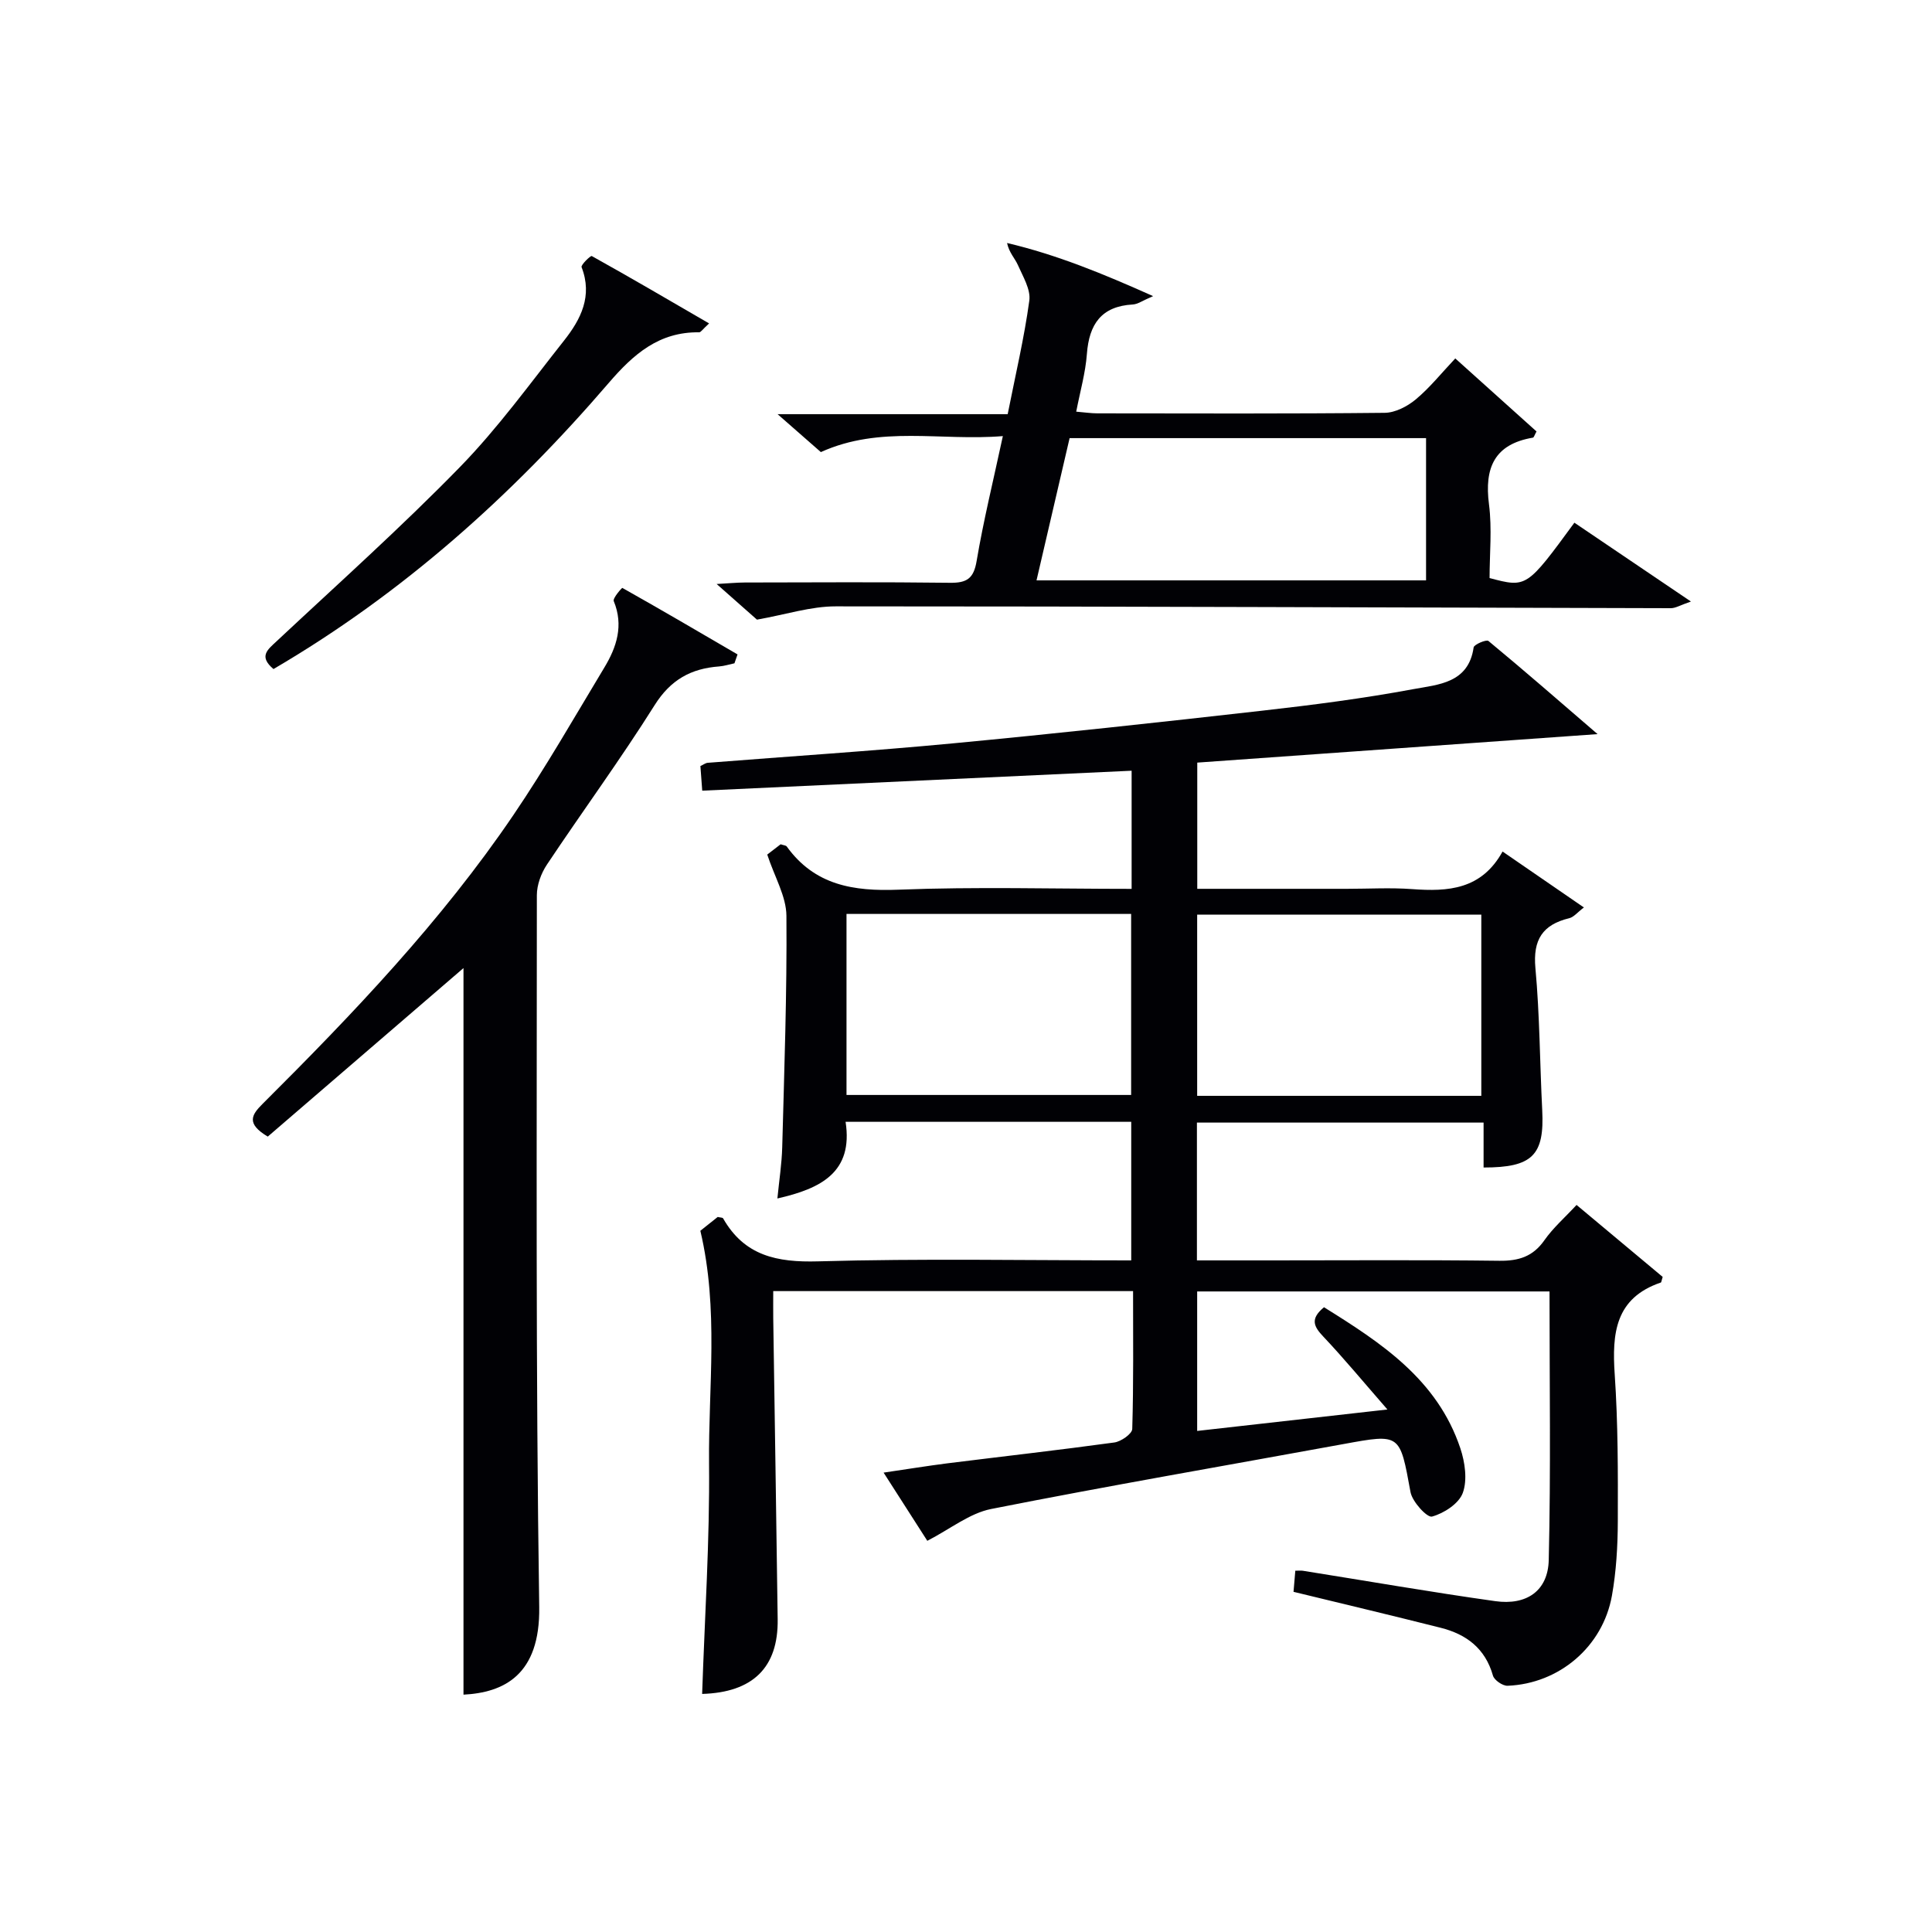 <svg enable-background="new 0 0 400 400" viewBox="0 0 400 400" xmlns="http://www.w3.org/2000/svg"><g fill="#010105"><path d="m267.81 329.57c.14-1.61.25-2.91.37-4.37.66 0 1.12-.06 1.57.01 13.27 2.11 26.52 4.42 39.82 6.29 6.5.92 10.93-2.13 11.08-8.51.44-18.42.16-36.87.16-55.61-24 0-48.26 0-72.95 0v28.88c12.69-1.43 25.25-2.85 39.39-4.44-5.01-5.74-8.99-10.57-13.28-15.1-1.93-2.05-2.81-3.63.15-6.07 11.77 7.33 23.46 14.93 28.23 29.21.96 2.88 1.48 6.54.51 9.22-.8 2.22-3.91 4.24-6.38 4.91-1.01.27-4.08-3.06-4.45-5.07-2.22-12.12-2.04-12.11-13.89-9.94-24.32 4.45-48.69 8.64-72.93 13.44-4.46.88-8.46 4.14-13.22 6.59-2.53-3.94-5.52-8.6-9.05-14.12 4.86-.71 9.01-1.39 13.17-1.92 11.53-1.44 23.08-2.74 34.6-4.32 1.39-.19 3.68-1.79 3.71-2.8.28-9.44.17-18.9.17-28.54-25.05 0-49.47 0-74.5 0 0 2-.02 3.78 0 5.55.31 20.81.64 41.62.92 62.42.13 9.97-5.15 15.12-15.64 15.43.53-15.91 1.59-31.83 1.43-47.74-.15-15.85 2.05-31.86-1.8-48.15.88-.7 2.28-1.82 3.59-2.86.52.13 1.01.1 1.12.29 4.41 7.74 11.13 9.14 19.65 8.9 21.47-.61 42.96-.2 64.85-.2 0-9.67 0-19.05 0-28.69-19.59 0-39.02 0-59.14 0 1.61 10.44-5.11 13.83-14.12 15.87.37-3.77.91-7.19 1-10.61.42-15.97 1-31.94.87-47.91-.03-4.03-2.45-8.05-3.97-12.68.47-.36 1.7-1.31 2.77-2.13.66.22 1.1.23 1.26.45 5.79 8.03 13.8 9.32 23.17 8.95 15.95-.63 31.95-.17 48.24-.17 0-8.27 0-16.19 0-24.46-29.64 1.38-59.1 2.75-88.9 4.13-.17-2.29-.28-3.68-.38-5.1.66-.3 1.07-.64 1.52-.67 16.9-1.34 33.81-2.42 50.69-4.02 21.33-2.02 42.64-4.34 63.93-6.75 10.55-1.19 21.1-2.55 31.52-4.49 5.08-.94 11.38-1.21 12.43-8.63.09-.62 2.64-1.68 3.06-1.34 7.33 6.06 14.5 12.31 22.6 19.29-28.71 2.04-55.6 3.96-82.88 5.9v26.13h30.99c4.5 0 9.02-.27 13.49.06 7.45.55 14.36.12 18.73-7.78 5.76 3.96 11.02 7.57 16.84 11.58-1.35 1.02-2.09 1.99-3.02 2.22-5.54 1.34-7.56 4.46-7.02 10.33.9 9.76.91 19.6 1.41 29.4.48 9.34-2.01 11.9-12.14 11.89 0-2.96 0-5.93 0-9.3-19.85 0-39.41 0-59.35 0v28.53h15.1c15.83 0 31.66-.12 47.49.08 4.01.05 6.97-.85 9.35-4.25 1.8-2.57 4.23-4.69 6.66-7.31 6.29 5.25 12.17 10.17 17.83 14.9-.27.86-.28 1.13-.37 1.16-9.46 3.21-10.14 10.51-9.56 19.03.69 10.11.67 20.29.64 30.43-.02 5.14-.32 10.34-1.22 15.39-1.9 10.56-10.92 18.21-21.6 18.64-1.02.04-2.76-1.16-3.03-2.1-1.59-5.63-5.5-8.57-10.84-9.91-9.99-2.52-19.98-4.9-30.45-7.44zm-92.55-140.35v37.48h58.93c0-12.68 0-25.05 0-37.48-19.81 0-39.23 0-58.93 0zm131.43 37.66c0-12.77 0-25.14 0-37.52-19.83 0-39.35 0-58.83 0v37.52z"/><path d="m152.06 137.33c-1.06.22-2.11.57-3.18.65-5.81.43-10.04 2.75-13.35 8.02-7.07 11.24-14.94 21.97-22.31 33.03-1.19 1.79-2.07 4.19-2.07 6.31 0 49.13-.25 98.26.49 147.38.21 14.12-7.37 17.71-15.68 18.14 0-50.34 0-100.71 0-150.43-13.07 11.26-26.9 23.17-40.52 34.89-4.5-2.68-3.37-4.49-1.11-6.74 18.76-18.69 37.04-37.84 51.96-59.83 6.71-9.89 12.66-20.3 18.83-30.54 2.56-4.24 4.03-8.72 1.95-13.76-.25-.6 1.7-2.78 1.78-2.73 8 4.5 15.92 9.14 23.85 13.77-.2.61-.42 1.22-.64 1.84z"/><path d="m156.72 128.29c-1.94-1.72-4.68-4.13-8.35-7.38 2.53-.14 4.19-.3 5.84-.31 14.16-.02 28.33-.12 42.49.06 3.48.04 4.89-.88 5.5-4.51 1.4-8.3 3.42-16.5 5.43-25.86-12.92 1.06-25.35-2.27-37.68 3.31-2.48-2.17-5.17-4.53-8.96-7.85h47.64c1.63-8.22 3.43-15.82 4.48-23.52.31-2.31-1.32-4.97-2.36-7.34-.62-1.41-1.82-2.56-2.25-4.58 10.26 2.42 19.76 6.31 30.24 11-2.21.94-3.19 1.68-4.21 1.73-6.52.37-9.04 4.09-9.5 10.24-.29 3.91-1.4 7.75-2.21 11.95 1.82.15 3.1.35 4.38.35 19.83.02 39.66.1 59.48-.11 2.18-.02 4.69-1.32 6.43-2.77 2.91-2.42 5.31-5.44 8.19-8.49 5.89 5.3 11.39 10.25 16.82 15.12-.42.75-.54 1.24-.74 1.28-8.01 1.35-10.08 6.27-9.1 13.82.65 5.05.12 10.25.12 15.25 7.67 2.03 7.67 2.03 17.56-11.46 7.72 5.22 15.47 10.46 24.13 16.32-2.18.74-3.17 1.38-4.16 1.38-57.63-.13-115.26-.39-172.89-.38-5.18-.01-10.35 1.7-16.32 2.75zm57.88-8.13h80.65c0-10.01 0-19.59 0-29.45-24.73 0-49.12 0-73.8 0-2.28 9.81-4.52 19.43-6.85 29.45z"/><path d="m56.62 138.52c-3.11-2.63-1.23-4 .63-5.74 12.75-11.93 25.79-23.59 37.97-36.08 7.87-8.07 14.54-17.32 21.56-26.19 3.48-4.4 5.95-9.23 3.63-15.2-.18-.46 1.87-2.43 2.11-2.3 8.03 4.47 15.96 9.11 24.29 13.95-1.35 1.23-1.71 1.85-2.06 1.84-8.3-.11-13.58 4.5-18.75 10.52-19.96 23.22-42.55 43.5-69.38 59.2z"/></g></svg>